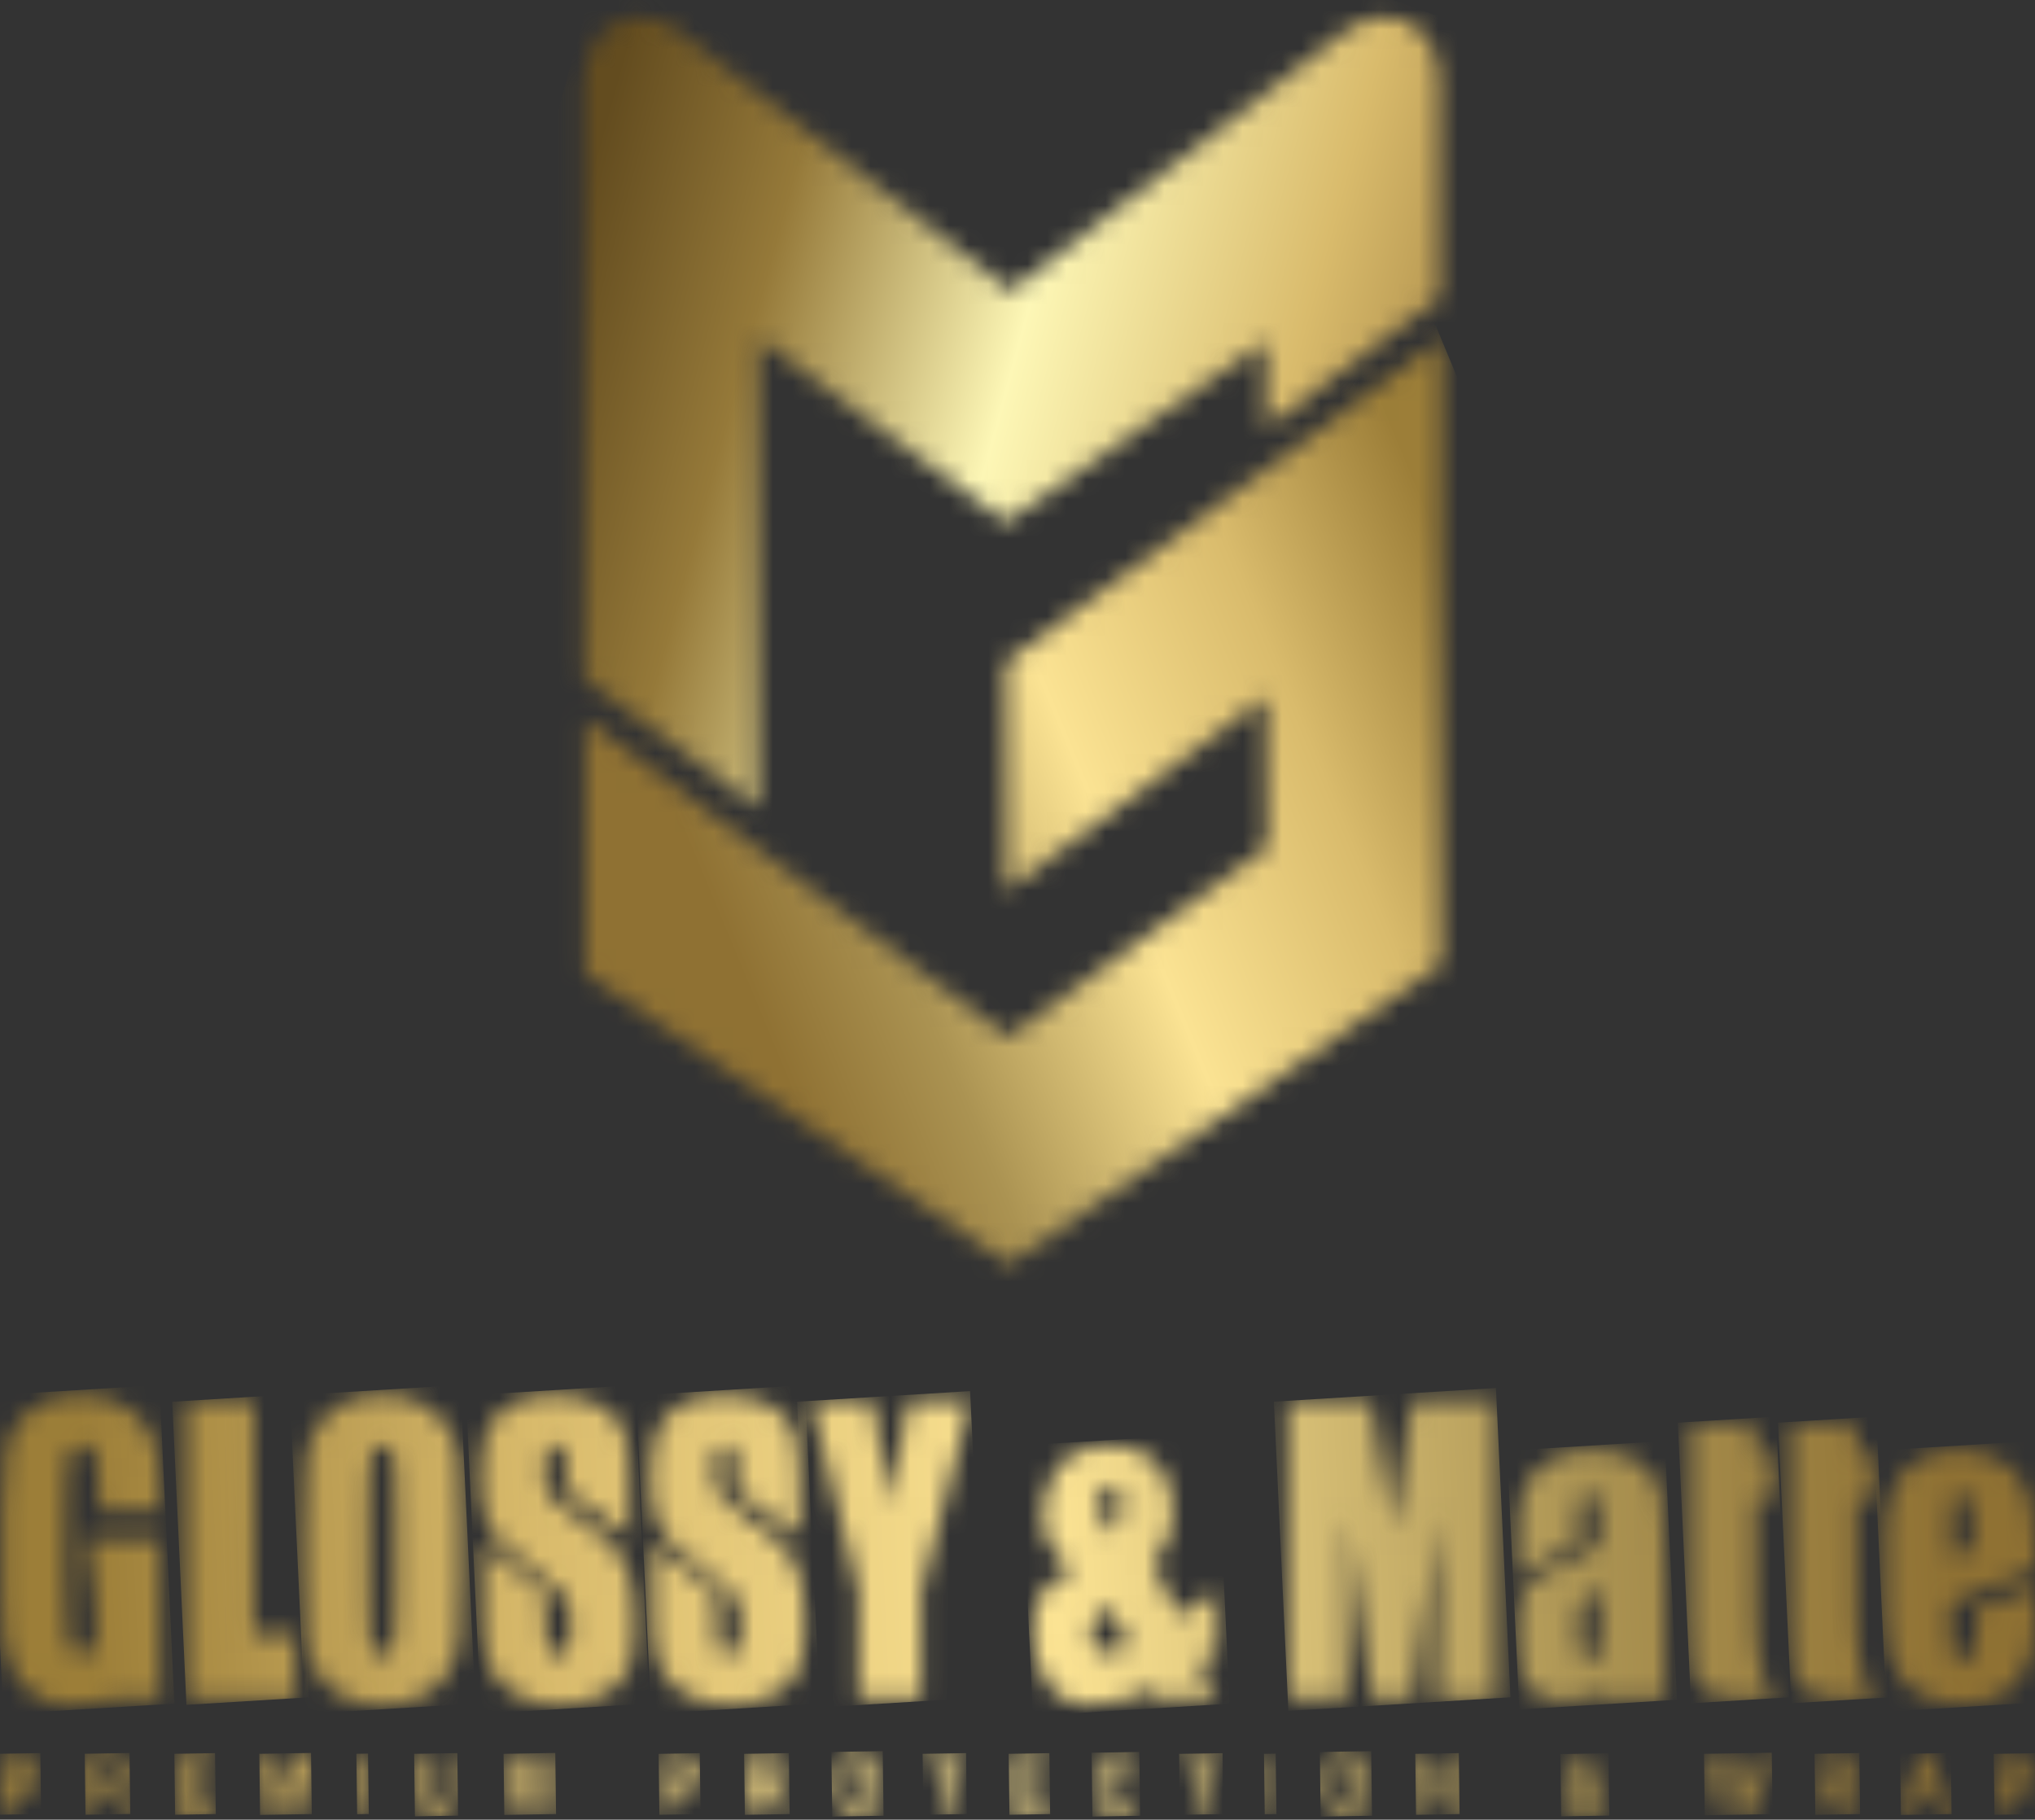 <svg width="104" height="93" viewBox="0 0 104 93" fill="none" xmlns="http://www.w3.org/2000/svg">
<rect x="0" y="0" width="104" height="93" fill="#333333" stroke="none"/>
<mask id="mask0_203_227" style="mask-type:luminance" maskUnits="userSpaceOnUse" x="0" y="71" width="9" height="17">
<path d="M1.516 72.128C0.948 72.549 0.531 73.189 0.341 73.932C0.174 74.974 0.106 76.034 0.137 77.093V81.61C0.125 82.396 0.157 83.182 0.235 83.963C0.304 84.495 0.471 85.004 0.726 85.456C1.017 85.96 1.412 86.373 1.877 86.659C2.377 86.976 2.94 87.14 3.512 87.136C4.289 87.134 5.064 87.027 5.819 86.819H8.168V78.672H4.455C4.833 81.217 4.997 82.841 4.946 83.534C4.894 84.227 4.668 84.564 4.298 84.564C4.169 84.579 4.039 84.56 3.918 84.508C3.797 84.456 3.688 84.372 3.6 84.263C3.453 84.047 3.37 82.959 3.355 80.99V76.877C3.38 75.264 3.463 74.352 3.6 74.164C3.688 74.064 3.793 73.985 3.909 73.934C4.025 73.882 4.149 73.858 4.273 73.864C4.383 73.858 4.493 73.886 4.592 73.944C4.69 74.002 4.773 74.089 4.833 74.195C4.963 74.409 5.054 75.416 5.103 77.197L8.176 77.217V76.56C8.176 75.312 8.078 74.364 7.871 73.716C7.618 72.996 7.157 72.397 6.566 72.016C5.801 71.511 4.927 71.264 4.045 71.303C3.019 71.303 2.172 71.584 1.524 72.128" fill="white"/>
</mask>
<g mask="url(#mask0_203_227)">
<path d="M8.149 70.791L-0.599 71.327L0.165 87.606L8.913 87.069L8.149 70.791Z" fill="url(#paint0_linear_203_227)"/>
</g>
<mask id="mask1_203_227" style="mask-type:luminance" maskUnits="userSpaceOnUse" x="9" y="71" width="7" height="16">
<path d="M9.508 71.623V86.819H15.067L15.057 83.562H12.956L12.964 71.623H9.508Z" fill="white"/>
</mask>
<g mask="url(#mask1_203_227)">
<path d="M15.057 71.257L8.802 71.641L9.529 87.132L15.784 86.748L15.057 71.257Z" fill="url(#paint1_linear_203_227)"/>
</g>
<mask id="mask2_203_227" style="mask-type:luminance" maskUnits="userSpaceOnUse" x="15" y="71" width="9" height="17">
<path d="M19.009 84.266C18.883 84.067 18.827 83.11 18.827 81.394V77.253C18.827 75.329 18.901 74.288 19.058 74.128C19.192 73.971 19.374 73.881 19.566 73.875C19.663 73.875 19.759 73.902 19.845 73.954C19.93 74.007 20.003 74.083 20.057 74.176C20.179 74.372 20.238 75.396 20.238 77.245V81.27C20.238 82.998 20.179 83.983 20.057 84.219C20.007 84.328 19.932 84.419 19.839 84.48C19.745 84.542 19.639 84.572 19.531 84.566C19.428 84.571 19.325 84.546 19.232 84.494C19.139 84.441 19.058 84.363 18.999 84.266M16.223 72.936C15.898 73.451 15.694 74.053 15.631 74.683C15.572 75.312 15.54 76.389 15.54 77.921V80.521C15.524 81.617 15.556 82.714 15.638 83.806C15.707 84.437 15.919 85.035 16.254 85.543C16.944 86.603 18.12 87.136 19.539 87.136C21.043 87.136 22.192 86.555 22.85 85.503C23.179 84.995 23.384 84.396 23.442 83.767C23.505 83.13 23.54 82.05 23.54 80.521V77.921C23.555 76.824 23.522 75.728 23.442 74.636C23.373 74.005 23.16 73.406 22.825 72.899C22.136 71.839 20.96 71.303 19.539 71.303C18.037 71.303 16.888 71.884 16.223 72.936Z" fill="white"/>
</mask>
<g mask="url(#mask2_203_227)">
<path d="M23.53 70.789L14.814 71.323L15.578 87.598L24.294 87.064L23.53 70.789Z" fill="url(#paint2_linear_203_227)"/>
</g>
<mask id="mask3_203_227" style="mask-type:luminance" maskUnits="userSpaceOnUse" x="24" y="71" width="9" height="17">
<path d="M24.936 73.02C24.691 73.556 24.551 74.409 24.551 75.573C24.551 77.189 24.96 78.193 25.518 78.785C26.063 79.299 26.637 79.773 27.236 80.201C27.813 80.601 28.355 81.063 28.854 81.582C29.067 81.862 29.175 82.443 29.175 83.335C29.175 84.151 28.954 84.566 28.493 84.566C28.399 84.578 28.305 84.562 28.219 84.519C28.133 84.476 28.058 84.408 28.002 84.322C27.911 84.162 27.869 83.795 27.869 83.223V81.374L24.656 78.953V82.37C24.624 83.262 24.727 84.154 24.961 85.007C25.209 85.678 25.665 86.222 26.242 86.536C26.977 86.959 27.793 87.165 28.615 87.136C29.376 87.156 30.131 86.98 30.825 86.62C31.367 86.367 31.819 85.911 32.106 85.327C32.327 84.81 32.442 84.011 32.442 82.931C32.442 81.439 32.246 80.361 31.843 79.694C31.441 79.026 30.471 78.165 28.937 77.121C28.402 76.757 28.073 76.448 27.955 76.193C27.816 75.833 27.754 75.441 27.776 75.048C27.776 74.26 27.989 73.876 28.407 73.876C28.486 73.869 28.565 73.885 28.637 73.923C28.709 73.96 28.772 74.019 28.819 74.091C28.928 74.411 28.97 74.755 28.942 75.096V76.218L32.153 78.527V75.62C32.153 74.409 32.047 73.556 31.841 73.059C31.569 72.48 31.122 72.032 30.584 71.8C29.86 71.45 29.079 71.28 28.294 71.303C26.649 71.303 25.451 71.943 24.926 73.02" fill="white"/>
</mask>
<g mask="url(#mask3_203_227)">
<path d="M32.433 70.795L23.815 71.323L24.578 87.593L33.196 87.064L32.433 70.795Z" fill="url(#paint3_linear_203_227)"/>
</g>
<mask id="mask4_203_227" style="mask-type:luminance" maskUnits="userSpaceOnUse" x="33" y="71" width="9" height="17">
<path d="M33.632 73.02C33.387 73.556 33.244 74.409 33.244 75.573C33.244 77.189 33.657 78.193 34.226 78.785C34.771 79.299 35.345 79.773 35.944 80.201C36.521 80.602 37.062 81.064 37.562 81.582C37.775 81.862 37.883 82.443 37.883 83.335C37.883 84.151 37.66 84.566 37.201 84.566C37.108 84.578 37.013 84.562 36.927 84.519C36.841 84.476 36.766 84.409 36.71 84.322C36.619 84.162 36.578 83.795 36.578 83.223V81.374L33.352 78.953V82.37C33.32 83.262 33.423 84.154 33.657 85.007C33.905 85.679 34.361 86.223 34.938 86.536C35.673 86.959 36.489 87.165 37.312 87.136C38.072 87.156 38.828 86.98 39.521 86.62C40.063 86.367 40.515 85.911 40.802 85.327C41.023 84.81 41.138 84.011 41.138 82.931C41.138 81.439 40.942 80.361 40.539 79.694C40.137 79.026 39.167 78.165 37.631 77.121C37.098 76.757 36.769 76.448 36.649 76.193C36.509 75.833 36.448 75.441 36.469 75.048C36.469 74.26 36.683 73.876 37.1 73.876C37.179 73.869 37.259 73.885 37.331 73.923C37.403 73.96 37.466 74.019 37.513 74.091C37.621 74.411 37.663 74.755 37.636 75.096V76.218L40.846 78.527V75.62C40.846 74.409 40.738 73.556 40.534 73.059C40.262 72.48 39.816 72.032 39.278 71.8C38.554 71.45 37.773 71.28 36.987 71.303C35.343 71.303 34.145 71.943 33.62 73.02" fill="white"/>
</mask>
<g mask="url(#mask4_203_227)">
<path d="M41.129 70.795L32.511 71.323L33.275 87.593L41.893 87.064L41.129 70.795Z" fill="url(#paint4_linear_203_227)"/>
</g>
<mask id="mask5_203_227" style="mask-type:luminance" maskUnits="userSpaceOnUse" x="41" y="71" width="9" height="16">
<path d="M46.419 71.623L45.45 76.953L44.62 71.623H41.441L43.871 81.318V86.819H47.075V81.318L49.598 71.623H46.419Z" fill="white"/>
</mask>
<g mask="url(#mask5_203_227)">
<path d="M49.578 71.097L40.737 71.639L41.472 87.29L50.313 86.748L49.578 71.097Z" fill="url(#paint5_linear_203_227)"/>
</g>
<mask id="mask6_203_227" style="mask-type:luminance" maskUnits="userSpaceOnUse" x="52" y="73" width="11" height="15">
<path d="M56.419 84.48C55.952 84.415 55.722 84.05 55.729 83.402C55.714 83.018 56.026 82.586 56.674 82.106L57.749 84.135C57.342 84.339 56.905 84.457 56.461 84.483H56.419M56.191 76.751C56.191 76.19 56.38 75.909 56.74 75.909C57.101 75.909 57.364 76.342 57.364 76.782C57.336 77.369 57.14 77.93 56.807 78.378C56.421 77.948 56.199 77.361 56.191 76.746M54.227 74.829C53.917 75.151 53.673 75.546 53.511 75.987C53.349 76.428 53.273 76.904 53.289 77.382C53.289 78.611 53.818 79.559 54.875 80.227C54.08 80.575 53.527 80.979 53.225 81.447C52.893 82.021 52.731 82.701 52.764 83.388C52.743 84.349 53.02 85.286 53.544 86.037C54.062 86.769 54.809 87.133 55.771 87.133C56.84 87.098 57.894 86.83 58.876 86.345L59.097 86.816H62.16L61.281 85.069L62.217 84.393V81.307L60.231 82.547L58.95 79.946C59.274 79.594 59.533 79.171 59.711 78.701C59.889 78.231 59.981 77.726 59.983 77.214C59.995 76.766 59.925 76.32 59.778 75.905C59.631 75.489 59.41 75.114 59.129 74.802C58.562 74.173 57.791 73.853 56.804 73.853C55.712 73.853 54.84 74.173 54.227 74.821" fill="white"/>
</mask>
<g mask="url(#mask6_203_227)">
<path d="M62.19 73.263L52.143 73.879L52.791 87.689L62.838 87.073L62.19 73.263Z" fill="url(#paint6_linear_203_227)"/>
</g>
<mask id="mask7_203_227" style="mask-type:luminance" maskUnits="userSpaceOnUse" x="65" y="71" width="12" height="16">
<path d="M72.169 71.631L71.185 78.136L70.068 71.631L65.805 71.623V86.819H68.826V77.516L70.1 86.819H72.243L73.461 77.516L73.451 86.819H76.472V71.623L72.169 71.631Z" fill="white"/>
</mask>
<g mask="url(#mask7_203_227)">
<path d="M76.45 70.941L65.102 71.637L65.843 87.442L77.192 86.746L76.45 70.941Z" fill="url(#paint7_linear_203_227)"/>
</g>
<mask id="mask8_203_227" style="mask-type:luminance" maskUnits="userSpaceOnUse" x="77" y="74" width="9" height="13">
<path d="M80.793 84.564C80.695 84.384 80.645 83.972 80.645 83.324C80.631 82.888 80.673 82.451 80.768 82.028C80.86 81.727 81.196 81.473 81.777 81.268V83.456C81.802 83.847 81.769 84.241 81.679 84.62C81.638 84.697 81.577 84.758 81.506 84.797C81.434 84.835 81.355 84.849 81.276 84.836C81.18 84.843 81.084 84.821 80.998 84.772C80.911 84.722 80.838 84.648 80.785 84.555M79.067 74.737C78.556 75.046 78.145 75.532 77.891 76.126C77.673 76.84 77.576 77.595 77.604 78.35V80.463L80.636 78.855V77.899C80.636 77.158 80.692 76.706 80.766 76.566C80.816 76.485 80.885 76.421 80.964 76.382C81.044 76.342 81.131 76.329 81.217 76.342C81.306 76.337 81.393 76.363 81.468 76.417C81.543 76.47 81.602 76.549 81.637 76.642C81.752 77.05 81.796 77.48 81.767 77.907C81.788 78.256 81.75 78.607 81.654 78.939C81.578 79.111 80.996 79.439 79.904 79.927C78.885 80.376 78.245 80.768 77.99 81.108C77.734 81.447 77.604 82.084 77.604 83.015V84.037C77.604 85.297 77.85 86.095 78.341 86.429C78.826 86.766 79.383 86.942 79.951 86.937C80.343 86.951 80.733 86.855 81.085 86.657C81.206 86.561 81.355 86.525 81.499 86.555C81.644 86.585 81.772 86.679 81.856 86.817H85.083V80.566C85.083 78.513 85.027 77.15 84.912 76.493C84.847 76.149 84.723 75.822 84.547 75.533C84.371 75.244 84.146 74.998 83.886 74.81C83.319 74.35 82.473 74.121 81.347 74.123C80.553 74.082 79.763 74.29 79.065 74.726" fill="white"/>
</mask>
<g mask="url(#mask8_203_227)">
<path d="M85.081 73.651L77.022 74.145L77.643 87.367L85.702 86.873L85.081 73.651Z" fill="url(#paint8_linear_203_227)"/>
</g>
<mask id="mask9_203_227" style="mask-type:luminance" maskUnits="userSpaceOnUse" x="86" y="72" width="5" height="15">
<path d="M86.411 72.702V82.801C86.398 83.625 86.431 84.45 86.51 85.269C86.567 85.632 86.729 85.961 86.969 86.207C87.209 86.457 87.504 86.63 87.823 86.706C88.359 86.788 88.9 86.823 89.44 86.81H90.781C90.092 86.322 89.744 84.867 89.737 82.445V76.624H90.633V74.351H89.737V72.702H86.411Z" fill="white"/>
</mask>
<g mask="url(#mask9_203_227)">
<path d="M90.764 72.403L85.747 72.711L86.42 87.053L91.437 86.746L90.764 72.403Z" fill="url(#paint9_linear_203_227)"/>
</g>
<mask id="mask10_203_227" style="mask-type:luminance" maskUnits="userSpaceOnUse" x="91" y="72" width="5" height="15">
<path d="M91.534 72.702V82.801C91.522 83.626 91.555 84.45 91.633 85.27C91.691 85.632 91.853 85.962 92.094 86.207C92.334 86.459 92.629 86.632 92.948 86.706C93.484 86.789 94.025 86.824 94.566 86.81H95.904C95.214 86.322 94.87 84.866 94.861 82.445V76.624H95.754V74.352H94.873V72.702H91.534Z" fill="white"/>
</mask>
<g mask="url(#mask10_203_227)">
<path d="M95.888 72.403L90.871 72.711L91.544 87.053L96.561 86.746L95.888 72.403Z" fill="url(#paint10_linear_203_227)"/>
</g>
<mask id="mask11_203_227" style="mask-type:luminance" maskUnits="userSpaceOnUse" x="96" y="74" width="9" height="14">
<path d="M99.705 77.874C99.681 77.443 99.709 77.01 99.788 76.589C99.845 76.429 99.985 76.345 100.215 76.345C100.305 76.342 100.393 76.367 100.471 76.416C100.549 76.466 100.614 76.538 100.66 76.625C100.773 76.813 100.831 77.225 100.831 77.874V79.15L99.722 79.554L99.705 77.874ZM98.038 74.645C97.482 74.943 97.035 75.454 96.774 76.089C96.488 76.906 96.356 77.783 96.389 78.662V82.309C96.369 83.021 96.427 83.733 96.561 84.429C96.68 84.919 96.89 85.374 97.177 85.762C97.775 86.561 98.895 87.058 100.289 87.058C101.735 87.058 102.655 86.59 103.279 85.655C103.555 85.266 103.756 84.815 103.87 84.331C103.967 83.804 104.006 83.265 103.986 82.727V81.17L101.011 82.239V83.262C101.011 83.88 100.947 84.303 100.807 84.519C100.741 84.624 100.653 84.709 100.551 84.764C100.449 84.82 100.336 84.846 100.223 84.839C100.141 84.849 100.059 84.831 99.986 84.787C99.913 84.744 99.853 84.677 99.813 84.595C99.717 84.243 99.68 83.874 99.705 83.507V81.919L104 80.21V79.826C104 78.174 103.885 77.021 103.64 76.353C103.386 75.669 102.937 75.103 102.366 74.748C101.66 74.314 100.866 74.103 100.066 74.137C99.367 74.121 98.674 74.295 98.046 74.645" fill="white"/>
</mask>
<g mask="url(#mask11_203_227)">
<path d="M103.984 73.644L95.79 74.147L96.416 87.481L104.61 86.978L103.984 73.644Z" fill="url(#paint11_linear_203_227)"/>
</g>
<mask id="mask12_203_227" style="mask-type:luminance" maskUnits="userSpaceOnUse" x="0" y="89" width="3" height="4">
<path d="M0.56 90.174H1.085C1.195 90.168 1.304 90.203 1.394 90.275C1.434 90.319 1.465 90.373 1.484 90.432C1.503 90.491 1.51 90.555 1.505 90.618C1.51 90.682 1.503 90.746 1.485 90.807C1.466 90.867 1.436 90.922 1.397 90.968C1.309 91.049 1.197 91.089 1.085 91.081H0.56V90.174ZM0 89.639V92.725H0.56V91.616H1.132C1.377 91.635 1.621 91.555 1.821 91.392C1.91 91.293 1.979 91.172 2.021 91.038C2.064 90.905 2.079 90.762 2.067 90.621C2.077 90.484 2.06 90.348 2.017 90.22C1.975 90.092 1.908 89.977 1.821 89.883C1.639 89.715 1.409 89.63 1.176 89.644L0 89.639Z" fill="white"/>
</mask>
<g mask="url(#mask12_203_227)">
<path d="M2.061 89.599L-0.04 89.633L-0.001 92.746L2.1 92.712L2.061 89.599Z" fill="url(#paint12_linear_203_227)"/>
</g>
<mask id="mask13_203_227" style="mask-type:luminance" maskUnits="userSpaceOnUse" x="4" y="89" width="3" height="4">
<path d="M4.922 90.174H5.575C5.669 90.168 5.763 90.186 5.849 90.228C5.905 90.266 5.951 90.321 5.979 90.388C6.008 90.455 6.019 90.53 6.012 90.603C6.019 90.674 6.007 90.746 5.977 90.808C5.947 90.87 5.901 90.92 5.845 90.951C5.754 90.99 5.657 91.007 5.56 91.002H4.922V90.174ZM4.372 89.613V92.699H4.922V91.49H5.503C5.623 91.476 5.743 91.511 5.842 91.588C5.915 91.701 5.948 91.841 5.935 91.981V92.261C5.935 92.351 5.943 92.44 5.958 92.528C5.958 92.57 5.977 92.623 5.994 92.694H6.615V92.615C6.588 92.596 6.565 92.571 6.547 92.541C6.529 92.511 6.518 92.477 6.512 92.441C6.5 92.348 6.495 92.254 6.498 92.16V91.953C6.507 91.787 6.48 91.621 6.419 91.47C6.358 91.358 6.265 91.272 6.156 91.226C6.224 91.203 6.287 91.165 6.342 91.114C6.397 91.063 6.442 91 6.475 90.929C6.538 90.796 6.572 90.648 6.574 90.497C6.575 90.386 6.558 90.275 6.522 90.171C6.487 90.078 6.44 89.991 6.382 89.913C6.315 89.822 6.232 89.748 6.137 89.697C5.996 89.641 5.848 89.615 5.7 89.619L4.372 89.613Z" fill="white"/>
</mask>
<g mask="url(#mask13_203_227)">
<path d="M6.619 89.595L4.332 89.632L4.37 92.748L6.658 92.711L6.619 89.595Z" fill="url(#paint13_linear_203_227)"/>
</g>
<mask id="mask14_203_227" style="mask-type:luminance" maskUnits="userSpaceOnUse" x="8" y="89" width="3" height="4">
<path d="M8.949 89.625V92.705H10.992V92.15H9.502V91.359H10.81V90.823H9.502V90.169H10.928V89.625H8.949Z" fill="white"/>
</mask>
<g mask="url(#mask14_203_227)">
<path d="M10.99 89.601L8.911 89.634L8.95 92.748L11.029 92.714L10.99 89.601Z" fill="url(#paint14_linear_203_227)"/>
</g>
<mask id="mask15_203_227" style="mask-type:luminance" maskUnits="userSpaceOnUse" x="13" y="89" width="3" height="4">
<path d="M15.098 89.614L14.607 92.034L14.116 89.614H13.296V92.699H13.821V90.615C13.821 90.556 13.821 90.472 13.821 90.362C13.821 90.253 13.821 90.172 13.821 90.113L14.329 92.699H14.874L15.385 90.113V90.362C15.385 90.472 15.385 90.556 15.385 90.615V92.699H15.91V89.614H15.098Z" fill="white"/>
</mask>
<g mask="url(#mask15_203_227)">
<path d="M15.895 89.592L13.252 89.635L13.291 92.757L15.934 92.714L15.895 89.592Z" fill="url(#paint15_linear_203_227)"/>
</g>
<mask id="mask16_203_227" style="mask-type:luminance" maskUnits="userSpaceOnUse" x="18" y="89" width="1" height="4">
<path d="M18.81 89.624H18.25V92.705H18.81V89.624Z" fill="white"/>
</mask>
<g mask="url(#mask16_203_227)">
<path d="M18.809 89.623L18.212 89.633L18.251 92.721L18.847 92.711L18.809 89.623Z" fill="url(#paint16_linear_203_227)"/>
</g>
<mask id="mask17_203_227" style="mask-type:luminance" maskUnits="userSpaceOnUse" x="21" y="89" width="3" height="4">
<path d="M22.8 89.614V91.507C22.807 91.665 22.786 91.823 22.736 91.97C22.685 92.05 22.618 92.115 22.54 92.16C22.463 92.205 22.377 92.228 22.291 92.228C22.204 92.228 22.118 92.205 22.041 92.16C21.963 92.115 21.896 92.05 21.845 91.97C21.793 91.823 21.77 91.665 21.779 91.507V89.614H21.207V91.507C21.195 91.77 21.241 92.032 21.339 92.27C21.506 92.604 21.83 92.772 22.292 92.772C22.753 92.772 23.075 92.604 23.239 92.27C23.339 92.032 23.385 91.77 23.374 91.507V89.614H22.8Z" fill="white"/>
</mask>
<g mask="url(#mask17_203_227)">
<path d="M23.372 89.6L21.165 89.635L21.205 92.83L23.411 92.795L23.372 89.6Z" fill="url(#paint17_linear_203_227)"/>
</g>
<mask id="mask18_203_227" style="mask-type:luminance" maskUnits="userSpaceOnUse" x="25" y="89" width="4" height="4">
<path d="M27.572 89.614L27.081 92.035L26.59 89.614H25.772V92.7H26.295V90.363C26.295 90.256 26.295 90.172 26.295 90.113L26.801 92.7H27.348L27.859 90.113C27.859 90.172 27.859 90.256 27.859 90.363C27.859 90.47 27.859 90.557 27.859 90.615V92.7H28.384V89.614H27.572Z" fill="white"/>
</mask>
<g mask="url(#mask18_203_227)">
<path d="M28.378 89.592L25.735 89.635L25.773 92.757L28.417 92.714L28.378 89.592Z" fill="url(#paint18_linear_203_227)"/>
</g>
<mask id="mask19_203_227" style="mask-type:luminance" maskUnits="userSpaceOnUse" x="33" y="89" width="3" height="4">
<path d="M34.258 90.174H34.783C34.894 90.168 35.002 90.203 35.093 90.275C35.133 90.319 35.163 90.373 35.183 90.432C35.202 90.491 35.209 90.555 35.203 90.618C35.208 90.682 35.201 90.746 35.182 90.806C35.164 90.867 35.134 90.922 35.095 90.968C35.007 91.049 34.896 91.088 34.783 91.081H34.258V90.174ZM33.699 89.639V92.725H34.258V91.616H34.83C35.076 91.635 35.319 91.555 35.52 91.392C35.609 91.293 35.677 91.172 35.72 91.038C35.762 90.905 35.778 90.762 35.765 90.621C35.775 90.484 35.758 90.348 35.715 90.22C35.673 90.092 35.606 89.977 35.52 89.883C35.338 89.715 35.108 89.63 34.874 89.644L33.699 89.639Z" fill="white"/>
</mask>
<g mask="url(#mask19_203_227)">
<path d="M35.762 89.603L33.661 89.637L33.699 92.75L35.8 92.716L35.762 89.603Z" fill="url(#paint19_linear_203_227)"/>
</g>
<mask id="mask20_203_227" style="mask-type:luminance" maskUnits="userSpaceOnUse" x="38" y="89" width="3" height="4">
<path d="M38.62 90.175H39.273C39.367 90.169 39.461 90.187 39.548 90.228C39.604 90.266 39.649 90.322 39.678 90.389C39.706 90.456 39.718 90.53 39.71 90.604C39.717 90.675 39.705 90.746 39.675 90.809C39.645 90.871 39.599 90.921 39.543 90.952C39.452 90.991 39.355 91.008 39.258 91.003H38.62V90.175ZM38.07 89.639V92.725H38.62V91.516H39.202C39.321 91.502 39.441 91.537 39.541 91.614C39.614 91.727 39.647 91.867 39.634 92.007V92.287C39.634 92.377 39.641 92.466 39.656 92.554C39.656 92.596 39.676 92.649 39.693 92.719H40.314V92.641C40.287 92.622 40.264 92.597 40.246 92.567C40.228 92.537 40.216 92.503 40.211 92.467C40.199 92.374 40.194 92.28 40.196 92.186V91.979C40.206 91.813 40.179 91.647 40.117 91.496C40.056 91.384 39.964 91.298 39.855 91.252C39.923 91.229 39.986 91.191 40.04 91.14C40.095 91.089 40.141 91.026 40.174 90.955C40.236 90.822 40.27 90.674 40.272 90.523C40.274 90.412 40.256 90.301 40.221 90.198C40.186 90.104 40.139 90.017 40.081 89.939C40.014 89.847 39.93 89.774 39.835 89.723C39.697 89.657 39.548 89.62 39.398 89.614L38.07 89.639Z" fill="white"/>
</mask>
<g mask="url(#mask20_203_227)">
<path d="M40.317 89.599L38.029 89.636L38.068 92.752L40.355 92.715L40.317 89.599Z" fill="url(#paint20_linear_203_227)"/>
</g>
<mask id="mask21_203_227" style="mask-type:luminance" maskUnits="userSpaceOnUse" x="42" y="89" width="4" height="4">
<path d="M43.292 91.962C43.161 91.721 43.093 91.443 43.093 91.159C43.093 90.876 43.161 90.598 43.292 90.357C43.355 90.266 43.436 90.193 43.529 90.144C43.621 90.096 43.722 90.072 43.824 90.077C43.926 90.072 44.028 90.095 44.12 90.143C44.213 90.192 44.294 90.265 44.357 90.357C44.485 90.598 44.553 90.876 44.553 91.158C44.553 91.441 44.485 91.718 44.357 91.959C44.291 92.047 44.21 92.119 44.118 92.168C44.026 92.216 43.926 92.242 43.824 92.242C43.723 92.242 43.623 92.216 43.531 92.168C43.439 92.119 43.357 92.047 43.292 91.959M42.943 89.886C42.799 90.051 42.687 90.251 42.617 90.47C42.546 90.689 42.517 90.924 42.533 91.157C42.519 91.389 42.548 91.623 42.619 91.842C42.69 92.061 42.8 92.261 42.943 92.427C43.192 92.659 43.504 92.786 43.825 92.786C44.147 92.786 44.459 92.659 44.708 92.427C44.85 92.26 44.96 92.061 45.03 91.842C45.1 91.623 45.129 91.389 45.115 91.157C45.131 90.924 45.103 90.69 45.032 90.471C44.962 90.251 44.851 90.052 44.708 89.886C44.459 89.654 44.147 89.527 43.825 89.527C43.504 89.527 43.192 89.654 42.943 89.886Z" fill="white"/>
</mask>
<g mask="url(#mask21_203_227)">
<path d="M45.114 89.498L42.49 89.54L42.531 92.842L45.155 92.8L45.114 89.498Z" fill="url(#paint21_linear_203_227)"/>
</g>
<mask id="mask22_203_227" style="mask-type:luminance" maskUnits="userSpaceOnUse" x="47" y="89" width="3" height="4">
<path d="M47.191 89.624V90.168H48.001V92.704H48.568V90.168H49.376V89.624H47.191Z" fill="white"/>
</mask>
<g mask="url(#mask22_203_227)">
<path d="M49.371 89.6L47.15 89.636L47.189 92.749L49.41 92.714L49.371 89.6Z" fill="url(#paint22_linear_203_227)"/>
</g>
<mask id="mask23_203_227" style="mask-type:luminance" maskUnits="userSpaceOnUse" x="51" y="89" width="3" height="4">
<path d="M51.593 89.624V92.704H53.635V92.149H52.143V91.358H53.453V90.822H52.143V90.168H53.569V89.624H51.593Z" fill="white"/>
</mask>
<g mask="url(#mask23_203_227)">
<path d="M53.629 89.602L51.55 89.635L51.589 92.749L53.668 92.715L53.629 89.602Z" fill="url(#paint23_linear_203_227)"/>
</g>
<mask id="mask24_203_227" style="mask-type:luminance" maskUnits="userSpaceOnUse" x="55" y="89" width="4" height="4">
<path d="M56.207 89.947C55.97 90.289 55.837 90.71 55.83 91.146C55.822 91.582 55.939 92.01 56.163 92.362C56.278 92.506 56.42 92.619 56.578 92.693C56.736 92.767 56.906 92.799 57.076 92.789C57.359 92.802 57.635 92.689 57.847 92.475C58.05 92.259 58.182 91.969 58.22 91.656H57.663C57.638 91.784 57.589 91.906 57.521 92.012C57.466 92.087 57.397 92.146 57.318 92.184C57.239 92.223 57.154 92.24 57.069 92.233C56.977 92.236 56.887 92.213 56.804 92.169C56.722 92.124 56.649 92.058 56.593 91.975C56.453 91.749 56.387 91.474 56.406 91.198C56.391 90.917 56.453 90.638 56.583 90.399C56.637 90.308 56.711 90.235 56.797 90.186C56.883 90.137 56.978 90.113 57.074 90.118C57.158 90.112 57.242 90.126 57.321 90.16C57.4 90.195 57.471 90.248 57.53 90.317C57.597 90.417 57.645 90.532 57.67 90.654H58.233C58.221 90.446 58.156 90.246 58.046 90.079C57.935 89.93 57.798 89.809 57.645 89.721C57.492 89.634 57.325 89.583 57.154 89.571C56.983 89.559 56.812 89.586 56.651 89.651C56.489 89.716 56.341 89.818 56.215 89.95" fill="white"/>
</mask>
<g mask="url(#mask24_203_227)">
<path d="M58.225 89.54L55.788 89.579L55.829 92.841L58.266 92.802L58.225 89.54Z" fill="url(#paint24_linear_203_227)"/>
</g>
<mask id="mask25_203_227" style="mask-type:luminance" maskUnits="userSpaceOnUse" x="60" y="89" width="3" height="4">
<path d="M60.297 89.625V90.169H61.108V92.705H61.675V90.169H62.482V89.625H60.297Z" fill="white"/>
</mask>
<g mask="url(#mask25_203_227)">
<path d="M62.48 89.603L60.259 89.638L60.298 92.752L62.519 92.716L62.48 89.603Z" fill="url(#paint25_linear_203_227)"/>
</g>
<mask id="mask26_203_227" style="mask-type:luminance" maskUnits="userSpaceOnUse" x="64" y="89" width="2" height="4">
<path d="M65.199 89.624H64.639V92.705H65.199V89.624Z" fill="white"/>
</mask>
<g mask="url(#mask26_203_227)">
<path d="M65.195 89.626L64.598 89.636L64.636 92.724L65.233 92.714L65.195 89.626Z" fill="url(#paint26_linear_203_227)"/>
</g>
<mask id="mask27_203_227" style="mask-type:luminance" maskUnits="userSpaceOnUse" x="67" y="89" width="4" height="4">
<path d="M68.253 91.962C68.123 91.721 68.054 91.443 68.054 91.159C68.054 90.876 68.123 90.598 68.253 90.357C68.316 90.266 68.398 90.192 68.491 90.144C68.584 90.095 68.686 90.072 68.788 90.077C68.889 90.071 68.991 90.094 69.083 90.143C69.175 90.192 69.256 90.265 69.318 90.357C69.46 90.591 69.53 90.872 69.514 91.157C69.531 91.442 69.462 91.725 69.318 91.959C69.255 92.05 69.175 92.124 69.083 92.172C68.99 92.221 68.889 92.244 68.788 92.239C68.686 92.244 68.584 92.221 68.491 92.172C68.398 92.123 68.317 92.05 68.253 91.959M67.904 89.886C67.76 90.052 67.649 90.251 67.579 90.47C67.508 90.69 67.479 90.924 67.494 91.157C67.481 91.389 67.51 91.623 67.581 91.842C67.652 92.061 67.762 92.26 67.904 92.427C68.153 92.659 68.465 92.786 68.787 92.786C69.108 92.786 69.42 92.659 69.669 92.427C69.811 92.26 69.922 92.061 69.992 91.842C70.063 91.623 70.093 91.389 70.079 91.157C70.094 90.924 70.066 90.69 69.995 90.47C69.924 90.251 69.813 90.052 69.669 89.886C69.42 89.654 69.108 89.527 68.787 89.527C68.465 89.527 68.153 89.654 67.904 89.886Z" fill="white"/>
</mask>
<g mask="url(#mask27_203_227)">
<path d="M70.076 89.499L67.452 89.541L67.493 92.843L70.117 92.8L70.076 89.499Z" fill="url(#paint27_linear_203_227)"/>
</g>
<mask id="mask28_203_227" style="mask-type:luminance" maskUnits="userSpaceOnUse" x="72" y="89" width="3" height="4">
<path d="M74.033 89.625V91.774L72.96 89.625H72.371V92.705H72.894V90.517L73.996 92.705H74.558V89.625H74.033Z" fill="white"/>
</mask>
<g mask="url(#mask28_203_227)">
<path d="M74.555 89.6L72.329 89.636L72.367 92.752L74.593 92.716L74.555 89.6Z" fill="url(#paint28_linear_203_227)"/>
</g>
<mask id="mask29_203_227" style="mask-type:luminance" maskUnits="userSpaceOnUse" x="79" y="89" width="4" height="4">
<path d="M80.413 92.152C80.38 92.116 80.353 92.072 80.335 92.024C80.316 91.976 80.306 91.924 80.305 91.871C80.305 91.784 80.328 91.698 80.369 91.625C80.436 91.52 80.519 91.432 80.615 91.364L81.106 92.059C81.052 92.121 80.99 92.172 80.921 92.211C80.847 92.258 80.762 92.283 80.676 92.281C80.624 92.282 80.573 92.272 80.525 92.25C80.476 92.227 80.433 92.194 80.396 92.152M80.627 90.502C80.595 90.452 80.577 90.391 80.575 90.329C80.573 90.288 80.581 90.248 80.597 90.212C80.612 90.176 80.636 90.146 80.666 90.124C80.705 90.094 80.75 90.079 80.796 90.079C80.827 90.076 80.859 90.082 80.888 90.095C80.916 90.108 80.942 90.128 80.963 90.155C80.999 90.202 81.018 90.263 81.017 90.326C81.016 90.418 80.984 90.505 80.926 90.57C80.879 90.626 80.826 90.676 80.769 90.719C80.718 90.65 80.671 90.578 80.627 90.502ZM80.293 89.824C80.228 89.888 80.176 89.969 80.142 90.06C80.108 90.151 80.093 90.249 80.097 90.348C80.097 90.462 80.119 90.573 80.161 90.676C80.208 90.788 80.269 90.891 80.342 90.982L80.286 91.022C80.132 91.121 79.998 91.254 79.891 91.414C79.808 91.555 79.766 91.722 79.77 91.891C79.771 92.005 79.792 92.118 79.831 92.223C79.87 92.328 79.927 92.423 79.999 92.503C80.082 92.598 80.183 92.672 80.293 92.721C80.403 92.769 80.521 92.79 80.639 92.783C80.809 92.788 80.978 92.746 81.13 92.66C81.219 92.6 81.302 92.529 81.376 92.447L81.562 92.707H82.195L81.704 92.034C81.782 91.927 81.846 91.806 81.894 91.678C81.962 91.5 82.002 91.31 82.011 91.117H81.55C81.549 91.212 81.536 91.307 81.511 91.397C81.488 91.481 81.454 91.561 81.41 91.633L81.027 91.094C81.154 91.014 81.266 90.908 81.358 90.78C81.437 90.651 81.477 90.497 81.471 90.34C81.474 90.247 81.458 90.154 81.425 90.069C81.392 89.984 81.344 89.907 81.282 89.846C81.152 89.715 80.982 89.645 80.809 89.653C80.623 89.643 80.441 89.71 80.296 89.84" fill="white"/>
</mask>
<g mask="url(#mask29_203_227)">
<path d="M82.206 89.608L79.744 89.648L79.784 92.831L82.245 92.792L82.206 89.608Z" fill="url(#paint29_linear_203_227)"/>
</g>
<mask id="mask30_203_227" style="mask-type:luminance" maskUnits="userSpaceOnUse" x="87" y="89" width="4" height="4">
<path d="M89.978 89.625L89.618 91.406L89.537 91.878L89.453 91.387L89.134 89.625H88.54L88.236 91.398L88.157 91.878L88.081 91.387L87.725 89.625H87.126L87.892 92.705H88.412L88.739 90.904L88.834 90.307L88.93 90.904L89.254 92.705H89.792L90.55 89.625H89.978Z" fill="white"/>
</mask>
<g mask="url(#mask30_203_227)">
<path d="M90.548 89.58L87.085 89.636L87.124 92.772L90.587 92.716L90.548 89.58Z" fill="url(#paint30_linear_203_227)"/>
</g>
<mask id="mask31_203_227" style="mask-type:luminance" maskUnits="userSpaceOnUse" x="92" y="89" width="4" height="4">
<path d="M93.326 90.174H93.982C94.075 90.168 94.168 90.186 94.254 90.228C94.311 90.265 94.356 90.321 94.386 90.388C94.415 90.454 94.426 90.529 94.418 90.604C94.426 90.675 94.413 90.746 94.383 90.809C94.352 90.871 94.306 90.921 94.249 90.951C94.158 90.99 94.061 91.008 93.964 91.002H93.326V90.174ZM92.776 89.639V92.725H93.326V91.515H93.908C94.028 91.501 94.147 91.536 94.247 91.614C94.32 91.727 94.353 91.867 94.34 92.006V92.287C94.339 92.376 94.348 92.466 94.365 92.553C94.373 92.609 94.384 92.665 94.399 92.719H95.02V92.64C94.993 92.621 94.97 92.596 94.952 92.566C94.934 92.536 94.922 92.502 94.917 92.466C94.905 92.374 94.9 92.28 94.902 92.186V91.978C94.911 91.813 94.885 91.647 94.826 91.496C94.789 91.501 94.752 91.497 94.716 91.483C94.681 91.47 94.649 91.447 94.623 91.417C94.596 91.387 94.576 91.351 94.564 91.311C94.551 91.271 94.547 91.228 94.551 91.186C94.555 91.144 94.568 91.103 94.588 91.067C94.608 91.031 94.635 91.001 94.666 90.979C94.698 90.956 94.734 90.942 94.771 90.938C94.808 90.934 94.845 90.94 94.88 90.954C94.944 90.822 94.977 90.673 94.978 90.522C94.98 90.411 94.963 90.3 94.927 90.197C94.892 90.103 94.845 90.016 94.787 89.939C94.717 89.844 94.629 89.77 94.529 89.723C94.389 89.667 94.241 89.64 94.092 89.644L92.776 89.639Z" fill="white"/>
</mask>
<g mask="url(#mask31_203_227)">
<path d="M95.023 89.598L92.736 89.635L92.774 92.752L95.061 92.715L95.023 89.598Z" fill="url(#paint31_linear_203_227)"/>
</g>
<mask id="mask32_203_227" style="mask-type:luminance" maskUnits="userSpaceOnUse" x="97" y="89" width="3" height="4">
<path d="M98.425 90.329L98.761 91.541H98.076L98.425 90.329ZM98.11 89.625L97.148 92.711H97.737L97.924 92.077H98.906L99.078 92.711H99.689L98.734 89.625H98.11Z" fill="white"/>
</mask>
<g mask="url(#mask32_203_227)">
<path d="M99.698 89.595L97.108 89.637L97.147 92.759L99.736 92.717L99.698 89.595Z" fill="url(#paint32_linear_203_227)"/>
</g>
<mask id="mask33_203_227" style="mask-type:luminance" maskUnits="userSpaceOnUse" x="101" y="89" width="3" height="4">
<path d="M102.485 90.174H103.01C103.12 90.167 103.229 90.203 103.319 90.275C103.359 90.319 103.39 90.372 103.409 90.431C103.428 90.491 103.435 90.554 103.43 90.617C103.435 90.681 103.428 90.746 103.41 90.806C103.391 90.867 103.361 90.922 103.322 90.968C103.234 91.048 103.122 91.088 103.01 91.08H102.485V90.174ZM101.925 89.638V92.724H102.485V91.616H103.057C103.302 91.634 103.546 91.555 103.746 91.391C103.835 91.292 103.904 91.171 103.946 91.038C103.989 90.904 104.004 90.761 103.992 90.62C104.002 90.484 103.985 90.347 103.942 90.219C103.9 90.092 103.833 89.977 103.746 89.882C103.564 89.714 103.334 89.629 103.101 89.644L101.925 89.638Z" fill="white"/>
</mask>
<g mask="url(#mask33_203_227)">
<path d="M103.992 89.605L101.891 89.638L101.93 92.752L104.031 92.718L103.992 89.605Z" fill="url(#paint33_linear_203_227)"/>
</g>
<mask id="mask34_203_227" style="mask-type:luminance" maskUnits="userSpaceOnUse" x="29" y="0" width="45" height="42">
<path d="M70.838 0.857C70.105 0.856 69.388 1.107 68.781 1.578L51.643 14.886L34.635 1.547C34.057 1.096 33.372 0.855 32.672 0.857C31.92 0.857 31.2 1.198 30.669 1.805C30.137 2.412 29.839 3.236 29.839 4.094V34.672L38.757 41.301V17.276L51.403 26.697L64.687 17.439V21.866L73.565 15.226V3.949C73.565 3.13 73.281 2.345 72.775 1.767C72.268 1.188 71.582 0.863 70.865 0.863L70.838 0.857Z" fill="white"/>
</mask>
<g mask="url(#mask34_203_227)">
<path d="M33.739 -13.388L19.757 37.696L69.673 55.54L83.655 4.456L33.739 -13.388Z" fill="url(#paint34_linear_203_227)"/>
</g>
<mask id="mask35_203_227" style="mask-type:luminance" maskUnits="userSpaceOnUse" x="29" y="17" width="45" height="48">
<path d="M51.392 33.867V45.551L64.696 35.603L64.76 43.306L51.515 53.013L29.917 36.767V49.739L51.556 64.604L73.668 49.27L73.653 17.346L51.392 33.867Z" fill="white"/>
</mask>
<g mask="url(#mask35_203_227)">
<path d="M65.614 -2.015L13.892 26.079L37.986 84.016L89.708 55.923L65.614 -2.015Z" fill="url(#paint35_linear_203_227)"/>
</g>
<defs>
<linearGradient id="paint0_linear_203_227" x1="101.449" y1="73.522" x2="4.277" y2="78.082" gradientUnits="userSpaceOnUse">
<stop stop-color="#8F7133"/>
<stop offset="0.02" stop-color="#8F7133"/>
<stop offset="0.21" stop-color="#AB9352"/>
<stop offset="0.49" stop-color="#FBE393"/>
<stop offset="0.76" stop-color="#D9BB6C"/>
<stop offset="1" stop-color="#9C7E38"/>
</linearGradient>
<linearGradient id="paint1_linear_203_227" x1="101.46" y1="74.003" x2="4.288" y2="78.564" gradientUnits="userSpaceOnUse">
<stop stop-color="#8F7133"/>
<stop offset="0.02" stop-color="#8F7133"/>
<stop offset="0.21" stop-color="#AB9352"/>
<stop offset="0.49" stop-color="#FBE393"/>
<stop offset="0.76" stop-color="#D9BB6C"/>
<stop offset="1" stop-color="#9C7E38"/>
</linearGradient>
<linearGradient id="paint2_linear_203_227" x1="101.47" y1="74.43" x2="4.298" y2="78.99" gradientUnits="userSpaceOnUse">
<stop stop-color="#8F7133"/>
<stop offset="0.02" stop-color="#8F7133"/>
<stop offset="0.21" stop-color="#AB9352"/>
<stop offset="0.49" stop-color="#FBE393"/>
<stop offset="0.76" stop-color="#D9BB6C"/>
<stop offset="1" stop-color="#9C7E38"/>
</linearGradient>
<linearGradient id="paint3_linear_203_227" x1="101.517" y1="75.018" x2="4.344" y2="79.579" gradientUnits="userSpaceOnUse">
<stop stop-color="#8F7133"/>
<stop offset="0.02" stop-color="#8F7133"/>
<stop offset="0.21" stop-color="#AB9352"/>
<stop offset="0.49" stop-color="#FBE393"/>
<stop offset="0.76" stop-color="#D9BB6C"/>
<stop offset="1" stop-color="#9C7E38"/>
</linearGradient>
<linearGradient id="paint4_linear_203_227" x1="101.531" y1="75.528" x2="4.358" y2="80.088" gradientUnits="userSpaceOnUse">
<stop stop-color="#8F7133"/>
<stop offset="0.02" stop-color="#8F7133"/>
<stop offset="0.21" stop-color="#AB9352"/>
<stop offset="0.49" stop-color="#FBE393"/>
<stop offset="0.76" stop-color="#D9BB6C"/>
<stop offset="1" stop-color="#9C7E38"/>
</linearGradient>
<linearGradient id="paint5_linear_203_227" x1="101.552" y1="75.959" x2="4.379" y2="80.519" gradientUnits="userSpaceOnUse">
<stop stop-color="#8F7133"/>
<stop offset="0.02" stop-color="#8F7133"/>
<stop offset="0.21" stop-color="#AB9352"/>
<stop offset="0.49" stop-color="#FBE393"/>
<stop offset="0.76" stop-color="#D9BB6C"/>
<stop offset="1" stop-color="#9C7E38"/>
</linearGradient>
<linearGradient id="paint6_linear_203_227" x1="101.656" y1="78.021" x2="4.483" y2="82.581" gradientUnits="userSpaceOnUse">
<stop stop-color="#8F7133"/>
<stop offset="0.02" stop-color="#8F7133"/>
<stop offset="0.21" stop-color="#AB9352"/>
<stop offset="0.49" stop-color="#FBE393"/>
<stop offset="0.76" stop-color="#D9BB6C"/>
<stop offset="1" stop-color="#9C7E38"/>
</linearGradient>
<linearGradient id="paint7_linear_203_227" x1="101.647" y1="77.641" x2="4.475" y2="82.202" gradientUnits="userSpaceOnUse">
<stop stop-color="#8F7133"/>
<stop offset="0.02" stop-color="#8F7133"/>
<stop offset="0.21" stop-color="#AB9352"/>
<stop offset="0.49" stop-color="#FBE393"/>
<stop offset="0.76" stop-color="#D9BB6C"/>
<stop offset="1" stop-color="#9C7E38"/>
</linearGradient>
<linearGradient id="paint8_linear_203_227" x1="101.739" y1="79.622" x2="4.566" y2="84.182" gradientUnits="userSpaceOnUse">
<stop stop-color="#8F7133"/>
<stop offset="0.02" stop-color="#8F7133"/>
<stop offset="0.21" stop-color="#AB9352"/>
<stop offset="0.49" stop-color="#FBE393"/>
<stop offset="0.76" stop-color="#D9BB6C"/>
<stop offset="1" stop-color="#9C7E38"/>
</linearGradient>
<linearGradient id="paint9_linear_203_227" x1="101.698" y1="79.194" x2="4.526" y2="83.754" gradientUnits="userSpaceOnUse">
<stop stop-color="#8F7133"/>
<stop offset="0.02" stop-color="#8F7133"/>
<stop offset="0.21" stop-color="#AB9352"/>
<stop offset="0.49" stop-color="#FBE393"/>
<stop offset="0.76" stop-color="#D9BB6C"/>
<stop offset="1" stop-color="#9C7E38"/>
</linearGradient>
<linearGradient id="paint10_linear_203_227" x1="101.734" y1="79.551" x2="4.561" y2="84.111" gradientUnits="userSpaceOnUse">
<stop stop-color="#8F7133"/>
<stop offset="0.02" stop-color="#8F7133"/>
<stop offset="0.21" stop-color="#AB9352"/>
<stop offset="0.49" stop-color="#FBE393"/>
<stop offset="0.76" stop-color="#D9BB6C"/>
<stop offset="1" stop-color="#9C7E38"/>
</linearGradient>
<linearGradient id="paint11_linear_203_227" x1="101.796" y1="80.784" x2="4.623" y2="85.344" gradientUnits="userSpaceOnUse">
<stop stop-color="#8F7133"/>
<stop offset="0.02" stop-color="#8F7133"/>
<stop offset="0.21" stop-color="#AB9352"/>
<stop offset="0.49" stop-color="#FBE393"/>
<stop offset="0.76" stop-color="#D9BB6C"/>
<stop offset="1" stop-color="#9C7E38"/>
</linearGradient>
<linearGradient id="paint12_linear_203_227" x1="101.568" y1="90.284" x2="-1.788" y2="91.563" gradientUnits="userSpaceOnUse">
<stop stop-color="#8F7133"/>
<stop offset="0.02" stop-color="#8F7133"/>
<stop offset="0.21" stop-color="#AB9352"/>
<stop offset="0.49" stop-color="#FBE393"/>
<stop offset="0.76" stop-color="#D9BB6C"/>
<stop offset="1" stop-color="#9C7E38"/>
</linearGradient>
<linearGradient id="paint13_linear_203_227" x1="101.569" y1="90.359" x2="-1.787" y2="91.638" gradientUnits="userSpaceOnUse">
<stop stop-color="#8F7133"/>
<stop offset="0.02" stop-color="#8F7133"/>
<stop offset="0.21" stop-color="#AB9352"/>
<stop offset="0.49" stop-color="#FBE393"/>
<stop offset="0.76" stop-color="#D9BB6C"/>
<stop offset="1" stop-color="#9C7E38"/>
</linearGradient>
<linearGradient id="paint14_linear_203_227" x1="101.586" y1="90.469" x2="-1.77" y2="91.748" gradientUnits="userSpaceOnUse">
<stop stop-color="#8F7133"/>
<stop offset="0.02" stop-color="#8F7133"/>
<stop offset="0.21" stop-color="#AB9352"/>
<stop offset="0.49" stop-color="#FBE393"/>
<stop offset="0.76" stop-color="#D9BB6C"/>
<stop offset="1" stop-color="#9C7E38"/>
</linearGradient>
<linearGradient id="paint15_linear_203_227" x1="101.57" y1="90.515" x2="-1.786" y2="91.793" gradientUnits="userSpaceOnUse">
<stop stop-color="#8F7133"/>
<stop offset="0.02" stop-color="#8F7133"/>
<stop offset="0.21" stop-color="#AB9352"/>
<stop offset="0.49" stop-color="#FBE393"/>
<stop offset="0.76" stop-color="#D9BB6C"/>
<stop offset="1" stop-color="#9C7E38"/>
</linearGradient>
<linearGradient id="paint16_linear_203_227" x1="101.512" y1="90.442" x2="-1.841" y2="91.721" gradientUnits="userSpaceOnUse">
<stop stop-color="#8F7133"/>
<stop offset="0.02" stop-color="#8F7133"/>
<stop offset="0.21" stop-color="#AB9352"/>
<stop offset="0.49" stop-color="#FBE393"/>
<stop offset="0.76" stop-color="#D9BB6C"/>
<stop offset="1" stop-color="#9C7E38"/>
</linearGradient>
<linearGradient id="paint17_linear_203_227" x1="101.593" y1="90.719" x2="-1.763" y2="91.998" gradientUnits="userSpaceOnUse">
<stop stop-color="#8F7133"/>
<stop offset="0.02" stop-color="#8F7133"/>
<stop offset="0.21" stop-color="#AB9352"/>
<stop offset="0.49" stop-color="#FBE393"/>
<stop offset="0.76" stop-color="#D9BB6C"/>
<stop offset="1" stop-color="#9C7E38"/>
</linearGradient>
<linearGradient id="paint18_linear_203_227" x1="101.561" y1="90.692" x2="-1.794" y2="91.97" gradientUnits="userSpaceOnUse">
<stop stop-color="#8F7133"/>
<stop offset="0.02" stop-color="#8F7133"/>
<stop offset="0.21" stop-color="#AB9352"/>
<stop offset="0.49" stop-color="#FBE393"/>
<stop offset="0.76" stop-color="#D9BB6C"/>
<stop offset="1" stop-color="#9C7E38"/>
</linearGradient>
<linearGradient id="paint19_linear_203_227" x1="101.571" y1="90.816" x2="-1.786" y2="92.094" gradientUnits="userSpaceOnUse">
<stop stop-color="#8F7133"/>
<stop offset="0.02" stop-color="#8F7133"/>
<stop offset="0.21" stop-color="#AB9352"/>
<stop offset="0.49" stop-color="#FBE393"/>
<stop offset="0.76" stop-color="#D9BB6C"/>
<stop offset="1" stop-color="#9C7E38"/>
</linearGradient>
<linearGradient id="paint20_linear_203_227" x1="101.565" y1="90.891" x2="-1.791" y2="92.17" gradientUnits="userSpaceOnUse">
<stop stop-color="#8F7133"/>
<stop offset="0.02" stop-color="#8F7133"/>
<stop offset="0.21" stop-color="#AB9352"/>
<stop offset="0.49" stop-color="#FBE393"/>
<stop offset="0.76" stop-color="#D9BB6C"/>
<stop offset="1" stop-color="#9C7E38"/>
</linearGradient>
<linearGradient id="paint21_linear_203_227" x1="101.591" y1="91.011" x2="-1.766" y2="92.289" gradientUnits="userSpaceOnUse">
<stop stop-color="#8F7133"/>
<stop offset="0.02" stop-color="#8F7133"/>
<stop offset="0.21" stop-color="#AB9352"/>
<stop offset="0.49" stop-color="#FBE393"/>
<stop offset="0.76" stop-color="#D9BB6C"/>
<stop offset="1" stop-color="#9C7E38"/>
</linearGradient>
<linearGradient id="paint22_linear_203_227" x1="101.608" y1="91.122" x2="-1.747" y2="92.401" gradientUnits="userSpaceOnUse">
<stop stop-color="#8F7133"/>
<stop offset="0.02" stop-color="#8F7133"/>
<stop offset="0.21" stop-color="#AB9352"/>
<stop offset="0.49" stop-color="#FBE393"/>
<stop offset="0.76" stop-color="#D9BB6C"/>
<stop offset="1" stop-color="#9C7E38"/>
</linearGradient>
<linearGradient id="paint23_linear_203_227" x1="101.59" y1="91.159" x2="-1.766" y2="92.438" gradientUnits="userSpaceOnUse">
<stop stop-color="#8F7133"/>
<stop offset="0.02" stop-color="#8F7133"/>
<stop offset="0.21" stop-color="#AB9352"/>
<stop offset="0.49" stop-color="#FBE393"/>
<stop offset="0.76" stop-color="#D9BB6C"/>
<stop offset="1" stop-color="#9C7E38"/>
</linearGradient>
<linearGradient id="paint24_linear_203_227" x1="101.57" y1="91.191" x2="-1.786" y2="92.47" gradientUnits="userSpaceOnUse">
<stop stop-color="#8F7133"/>
<stop offset="0.02" stop-color="#8F7133"/>
<stop offset="0.21" stop-color="#AB9352"/>
<stop offset="0.49" stop-color="#FBE393"/>
<stop offset="0.76" stop-color="#D9BB6C"/>
<stop offset="1" stop-color="#9C7E38"/>
</linearGradient>
<linearGradient id="paint25_linear_203_227" x1="101.555" y1="91.208" x2="-1.801" y2="92.487" gradientUnits="userSpaceOnUse">
<stop stop-color="#8F7133"/>
<stop offset="0.02" stop-color="#8F7133"/>
<stop offset="0.21" stop-color="#AB9352"/>
<stop offset="0.49" stop-color="#FBE393"/>
<stop offset="0.76" stop-color="#D9BB6C"/>
<stop offset="1" stop-color="#9C7E38"/>
</linearGradient>
<linearGradient id="paint26_linear_203_227" x1="101.546" y1="91.245" x2="-1.813" y2="92.524" gradientUnits="userSpaceOnUse">
<stop stop-color="#8F7133"/>
<stop offset="0.02" stop-color="#8F7133"/>
<stop offset="0.21" stop-color="#AB9352"/>
<stop offset="0.49" stop-color="#FBE393"/>
<stop offset="0.76" stop-color="#D9BB6C"/>
<stop offset="1" stop-color="#9C7E38"/>
</linearGradient>
<linearGradient id="paint27_linear_203_227" x1="101.589" y1="91.403" x2="-1.767" y2="92.682" gradientUnits="userSpaceOnUse">
<stop stop-color="#8F7133"/>
<stop offset="0.02" stop-color="#8F7133"/>
<stop offset="0.21" stop-color="#AB9352"/>
<stop offset="0.49" stop-color="#FBE393"/>
<stop offset="0.76" stop-color="#D9BB6C"/>
<stop offset="1" stop-color="#9C7E38"/>
</linearGradient>
<linearGradient id="paint28_linear_203_227" x1="101.569" y1="91.437" x2="-1.786" y2="92.716" gradientUnits="userSpaceOnUse">
<stop stop-color="#8F7133"/>
<stop offset="0.02" stop-color="#8F7133"/>
<stop offset="0.21" stop-color="#AB9352"/>
<stop offset="0.49" stop-color="#FBE393"/>
<stop offset="0.76" stop-color="#D9BB6C"/>
<stop offset="1" stop-color="#9C7E38"/>
</linearGradient>
<linearGradient id="paint29_linear_203_227" x1="101.593" y1="91.65" x2="-1.763" y2="92.928" gradientUnits="userSpaceOnUse">
<stop stop-color="#8F7133"/>
<stop offset="0.02" stop-color="#8F7133"/>
<stop offset="0.21" stop-color="#AB9352"/>
<stop offset="0.49" stop-color="#FBE393"/>
<stop offset="0.76" stop-color="#D9BB6C"/>
<stop offset="1" stop-color="#9C7E38"/>
</linearGradient>
<linearGradient id="paint30_linear_203_227" x1="101.593" y1="91.725" x2="-1.763" y2="93.004" gradientUnits="userSpaceOnUse">
<stop stop-color="#8F7133"/>
<stop offset="0.02" stop-color="#8F7133"/>
<stop offset="0.21" stop-color="#AB9352"/>
<stop offset="0.49" stop-color="#FBE393"/>
<stop offset="0.76" stop-color="#D9BB6C"/>
<stop offset="1" stop-color="#9C7E38"/>
</linearGradient>
<linearGradient id="paint31_linear_203_227" x1="101.586" y1="91.791" x2="-1.77" y2="93.07" gradientUnits="userSpaceOnUse">
<stop stop-color="#8F7133"/>
<stop offset="0.02" stop-color="#8F7133"/>
<stop offset="0.21" stop-color="#AB9352"/>
<stop offset="0.49" stop-color="#FBE393"/>
<stop offset="0.76" stop-color="#D9BB6C"/>
<stop offset="1" stop-color="#9C7E38"/>
</linearGradient>
<linearGradient id="paint32_linear_203_227" x1="101.592" y1="91.894" x2="-1.764" y2="93.173" gradientUnits="userSpaceOnUse">
<stop stop-color="#8F7133"/>
<stop offset="0.02" stop-color="#8F7133"/>
<stop offset="0.21" stop-color="#AB9352"/>
<stop offset="0.49" stop-color="#FBE393"/>
<stop offset="0.76" stop-color="#D9BB6C"/>
<stop offset="1" stop-color="#9C7E38"/>
</linearGradient>
<linearGradient id="paint33_linear_203_227" x1="101.591" y1="91.936" x2="-1.764" y2="93.215" gradientUnits="userSpaceOnUse">
<stop stop-color="#8F7133"/>
<stop offset="0.02" stop-color="#8F7133"/>
<stop offset="0.21" stop-color="#AB9352"/>
<stop offset="0.49" stop-color="#FBE393"/>
<stop offset="0.76" stop-color="#D9BB6C"/>
<stop offset="1" stop-color="#9C7E38"/>
</linearGradient>
<linearGradient id="paint34_linear_203_227" x1="28.926" y1="13.506" x2="74.973" y2="26.109" gradientUnits="userSpaceOnUse">
<stop stop-color="#634C1F"/>
<stop offset="0.21" stop-color="#957939"/>
<stop offset="0.49" stop-color="#FDF7B6"/>
<stop offset="0.78" stop-color="#D9BB6C"/>
<stop offset="1" stop-color="#A48442"/>
</linearGradient>
<linearGradient id="paint35_linear_203_227" x1="36.958" y1="49.623" x2="75.991" y2="33.391" gradientUnits="userSpaceOnUse">
<stop stop-color="#8F7133"/>
<stop offset="0.02" stop-color="#8F7133"/>
<stop offset="0.21" stop-color="#AB9352"/>
<stop offset="0.49" stop-color="#FBE393"/>
<stop offset="0.76" stop-color="#D9BB6C"/>
<stop offset="1" stop-color="#9C7E38"/>
</linearGradient>
</defs>
</svg>
